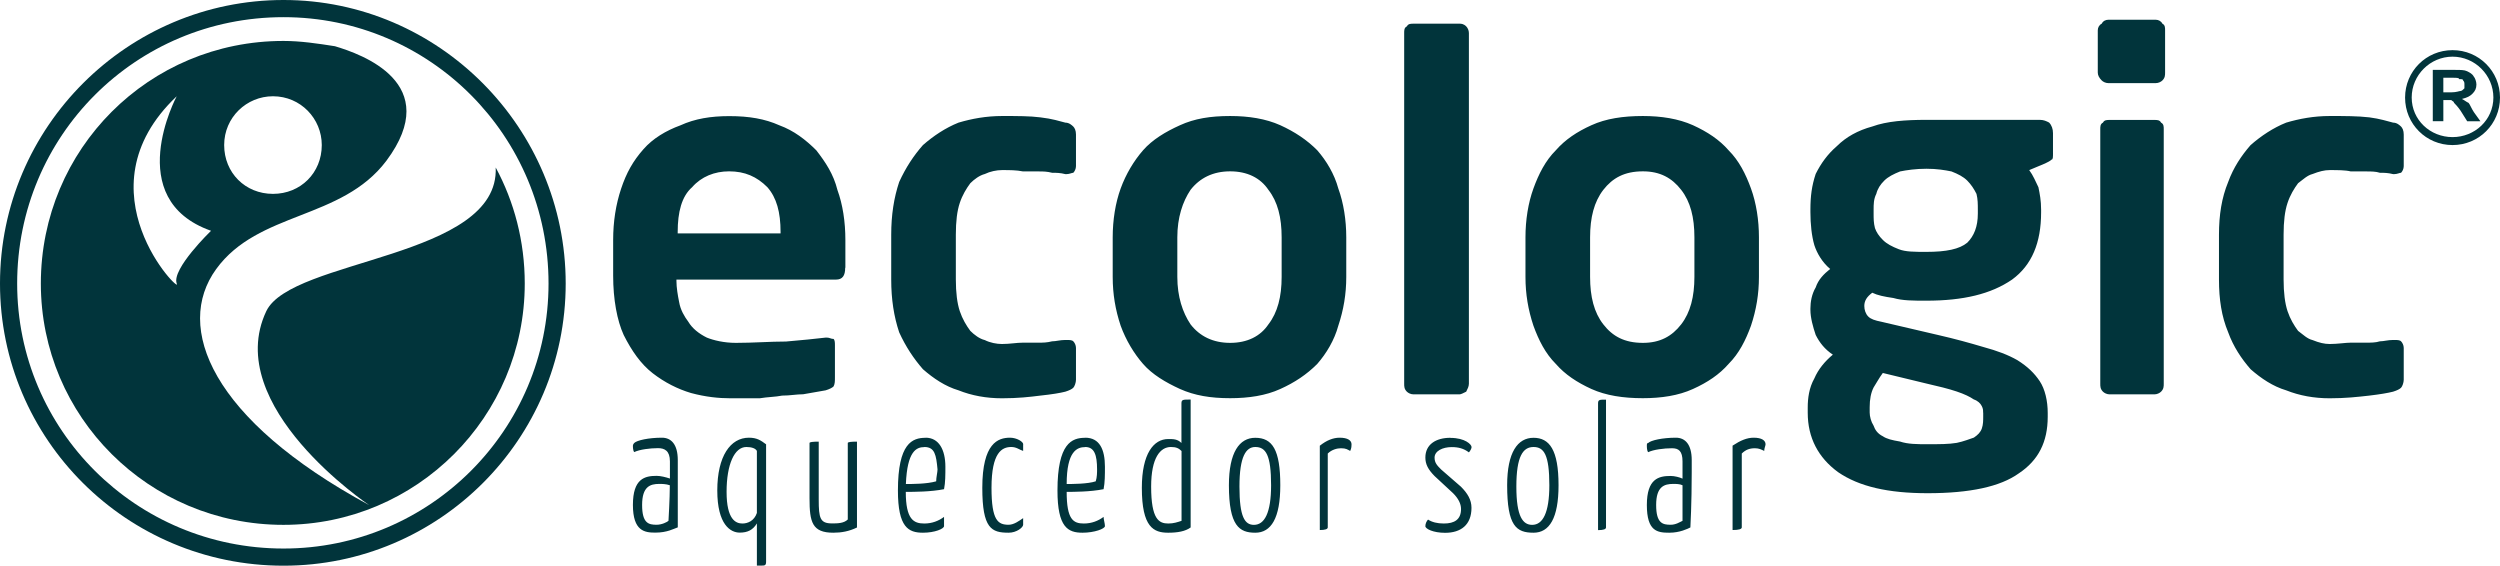 <?xml version="1.0" encoding="UTF-8"?>
<svg id="Camada_1" data-name="Camada 1" xmlns="http://www.w3.org/2000/svg" viewBox="0 0 260.74 59">
  <defs>
    <style>
      .cls-1 {
        fill-rule: evenodd;
      }

      .cls-1, .cls-2 {
        fill: #01343b;
      }
    </style>
  </defs>
  <path class="cls-1" d="M4.26,29.57c0,13.89,11.28,25.17,25.3,25.17h0c13.89,0,25.17-11.28,25.17-25.17,0-4.4-1.1-8.53-3.03-12.1h0c.41,9.49-21.32,9.49-23.93,14.99h0c-4.68,9.9,10.73,20.22,10.73,20.22h0c-16.5-8.94-20.35-18.57-15.95-24.62h0c4.4-6.05,13.06-5.09,17.74-11.28h0c6.05-8.11-2.61-11.14-5.36-11.96h0c-1.79-.28-3.58-.55-5.36-.55C15.54,4.26,4.26,15.54,4.26,29.57h0ZM33.56,15.13c0,2.89-2.2,5.09-5.09,5.09s-5.09-2.2-5.09-5.09,2.34-5.09,5.09-5.09c2.89,0,5.09,2.34,5.09,5.09h0ZM18.43,10.04c-10.45,9.9.69,20.9,0,19.53-.55-1.51,3.58-5.5,3.58-5.5-9.35-3.3-3.58-14.03-3.58-14.03h0Z"/>
  <path class="cls-1" d="M0,29.57c0,16.23,13.2,29.43,29.57,29.43h0c16.23,0,29.43-13.2,29.43-29.43S45.79,0,29.57,0,0,13.2,0,29.57h0ZM1.79,29.57C1.79,14.16,14.16,1.79,29.57,1.79h0c15.26,0,27.64,12.38,27.64,27.78h0c0,15.26-12.38,27.64-27.64,27.64h0c-15.4,0-27.78-12.38-27.78-27.64h0Z"/>
  <path class="cls-2" d="M88.15,27.92c0,.83-.28,1.24-.96,1.24h-16.64v.14c0,.69.14,1.51.28,2.2.14.83.55,1.51.96,2.06.41.69,1.1,1.24,1.93,1.65.69.28,1.79.55,3.03.55,1.79,0,3.58-.14,5.23-.14,1.65-.14,3.03-.28,4.13-.41h.14c.28,0,.41.14.69.14.14.14.14.41.14.69v3.3c0,.41,0,.69-.14.96-.14.14-.41.28-.83.41-.83.14-1.65.28-2.34.41-.69,0-1.38.14-2.2.14-.69.14-1.51.14-2.34.28h-3.03c-1.24,0-2.61-.14-4.13-.55-1.38-.41-2.75-1.1-3.99-2.06-1.24-.96-2.2-2.34-3.03-3.99-.69-1.51-1.1-3.71-1.1-6.19v-3.71c0-1.93.28-3.71.83-5.36.55-1.65,1.24-2.89,2.34-4.13.96-1.1,2.34-1.93,3.85-2.48,1.51-.69,3.16-.96,5.09-.96,2.06,0,3.71.28,5.23.96,1.51.55,2.75,1.51,3.85,2.61.96,1.24,1.79,2.48,2.2,4.13.55,1.51.83,3.3.83,5.23v2.89ZM81.41,24.2c0-2.06-.41-3.58-1.38-4.68-1.1-1.1-2.34-1.65-3.99-1.65-1.51,0-2.89.55-3.85,1.65-1.1.96-1.51,2.61-1.51,4.68v.14h10.73v-.14ZM112.22,39.61c0,.28-.14.69-.28.83-.14.14-.41.28-.83.41-.55.14-1.38.28-2.61.41-1.1.14-2.34.28-3.99.28s-3.16-.28-4.54-.83c-1.38-.41-2.61-1.24-3.71-2.2-.96-1.1-1.79-2.34-2.48-3.85-.55-1.65-.83-3.44-.83-5.5v-4.68c0-2.06.28-3.85.83-5.5.69-1.51,1.51-2.75,2.48-3.85,1.1-.96,2.34-1.79,3.71-2.34,1.38-.41,2.89-.69,4.54-.69s2.89,0,3.99.14c1.24.14,2.06.41,2.61.55.41,0,.69.28.83.41.14.14.28.41.28.83v3.3c0,.28-.14.55-.28.69-.14,0-.41.14-.69.14h-.14c-.55-.14-.96-.14-1.38-.14-.55-.14-.96-.14-1.38-.14h-1.65c-.69-.14-1.38-.14-2.2-.14-.55,0-1.24.14-1.79.41-.55.14-1.1.55-1.51.96-.41.55-.83,1.24-1.1,2.06-.28.83-.41,1.93-.41,3.3v4.68c0,1.38.14,2.48.41,3.3.28.83.69,1.51,1.1,2.06.41.41.96.83,1.51.96.55.28,1.24.41,1.79.41.83,0,1.51-.14,2.2-.14h1.65c.41,0,.83,0,1.38-.14.41,0,.83-.14,1.38-.14h.14c.28,0,.55,0,.69.14.14.14.28.41.28.69v3.3ZM140.41,28.88c0,1.79-.28,3.44-.83,5.09-.41,1.51-1.24,2.89-2.2,3.99-1.1,1.1-2.34,1.93-3.85,2.61-1.51.69-3.3.96-5.23.96-2.06,0-3.71-.28-5.23-.96-1.51-.69-2.89-1.51-3.85-2.61-.96-1.1-1.79-2.48-2.34-3.99-.55-1.65-.83-3.3-.83-5.09v-4.13c0-1.79.28-3.58.83-5.09s1.38-2.89,2.34-3.99,2.34-1.93,3.85-2.61c1.51-.69,3.16-.96,5.23-.96,1.93,0,3.71.28,5.23.96,1.51.69,2.75,1.51,3.85,2.61.96,1.1,1.79,2.48,2.2,3.99.55,1.51.83,3.3.83,5.09v4.13ZM133.67,24.75c0-2.06-.41-3.71-1.38-4.95-.83-1.24-2.2-1.93-3.99-1.93s-3.16.69-4.13,1.93c-.83,1.24-1.38,2.89-1.38,4.95v4.13c0,2.06.55,3.71,1.38,4.95.96,1.24,2.34,1.93,4.13,1.93s3.16-.69,3.99-1.93c.96-1.24,1.38-2.89,1.38-4.95v-4.13ZM153.2,40.02c0,.28-.14.55-.28.83-.28.14-.55.28-.69.28h-4.81c-.28,0-.55-.14-.69-.28-.28-.28-.28-.55-.28-.83V3.44c0-.28,0-.55.28-.69.14-.28.41-.28.69-.28h4.81c.14,0,.41,0,.69.28.14.14.28.41.28.69v36.58ZM183.45,28.88c0,1.79-.28,3.44-.83,5.09-.55,1.51-1.24,2.89-2.34,3.99-.96,1.1-2.2,1.93-3.71,2.61-1.51.69-3.3.96-5.23.96-2.06,0-3.85-.28-5.36-.96-1.51-.69-2.75-1.51-3.71-2.61-1.1-1.1-1.79-2.48-2.34-3.99-.55-1.65-.83-3.3-.83-5.09v-4.13c0-1.79.28-3.58.83-5.09.55-1.51,1.24-2.89,2.34-3.99.96-1.1,2.2-1.93,3.71-2.61,1.51-.69,3.3-.96,5.36-.96,1.93,0,3.71.28,5.23.96,1.51.69,2.75,1.51,3.71,2.61,1.1,1.1,1.79,2.48,2.34,3.99.55,1.51.83,3.3.83,5.09v4.13ZM176.72,24.75c0-2.06-.41-3.71-1.38-4.95-.96-1.24-2.2-1.93-3.99-1.93-1.93,0-3.16.69-4.13,1.93-.96,1.24-1.38,2.89-1.38,4.95v4.13c0,2.06.41,3.71,1.38,4.95.96,1.24,2.2,1.93,4.13,1.93,1.79,0,3.03-.69,3.99-1.93.96-1.24,1.38-2.89,1.38-4.95v-4.13ZM214.12,15.95c0,.41,0,.69-.14.69-.14.14-.41.28-.69.41l-1.65.69c.41.55.69,1.24.96,1.79.14.69.28,1.38.28,2.34v.28c0,3.16-.96,5.5-3.03,7.01-2.2,1.51-5.09,2.2-8.94,2.2-1.38,0-2.48,0-3.44-.28-.96-.14-1.65-.28-2.2-.55-.55.41-.83.83-.83,1.38,0,.41.14.83.41,1.1.28.28.69.41,1.38.55l5.91,1.38c1.79.41,3.3.83,4.68,1.24,1.51.41,2.61.83,3.58,1.38,1.1.69,1.79,1.38,2.34,2.2.55.83.83,2.06.83,3.3v.41c0,2.61-.96,4.54-3.03,5.91-1.93,1.38-5.09,2.06-9.49,2.06-4.13,0-7.15-.69-9.35-2.2-2.06-1.51-3.16-3.58-3.16-6.19v-.55c0-.96.14-2.06.69-3.03.41-.96,1.1-1.79,1.93-2.48-.83-.55-1.38-1.24-1.79-2.06-.28-.83-.55-1.79-.55-2.61v-.14c0-.69.14-1.51.55-2.2.28-.83.83-1.38,1.51-1.93-.83-.69-1.38-1.65-1.65-2.48-.28-.96-.41-2.2-.41-3.44v-.28c0-1.38.14-2.48.55-3.71.55-1.1,1.24-2.06,2.2-2.89.96-.96,2.2-1.65,3.71-2.06,1.51-.55,3.44-.69,5.64-.69h11.83c.41,0,.69.14.96.28.28.28.41.69.41,1.1v2.06ZM206.28,21.87c0-.55,0-1.1-.14-1.65-.28-.55-.55-.96-.96-1.38-.41-.41-.96-.69-1.65-.96-.69-.14-1.51-.28-2.61-.28s-2.06.14-2.75.28c-.69.28-1.24.55-1.65.96-.41.41-.69.83-.83,1.38-.28.55-.28,1.1-.28,1.65v.41c0,.55,0,.96.14,1.51.14.41.41.83.83,1.24.41.41.96.69,1.65.96.69.28,1.65.28,2.89.28,2.06,0,3.44-.28,4.26-.96.69-.69,1.1-1.65,1.1-3.03v-.41ZM206.83,43.04c0-.28,0-.41-.14-.69-.14-.28-.41-.55-.83-.69-.41-.28-.96-.55-1.79-.83-.83-.28-1.93-.55-3.16-.83l-4.54-1.1c-.41.55-.69,1.1-.96,1.51-.28.55-.41,1.24-.41,2.06v.55c0,.41.14.96.41,1.38.14.41.41.83.96,1.1.41.28.96.41,1.79.55.83.28,1.79.28,2.89.28,1.24,0,2.2,0,3.03-.14.69-.14,1.38-.41,1.79-.55.41-.28.69-.55.83-.96.14-.41.14-.83.14-1.24v-.41ZM225.81,7.56c0,.28,0,.55-.28.83-.14.14-.41.28-.69.28h-4.95c-.28,0-.55-.14-.69-.28-.28-.28-.41-.55-.41-.83V3.16c0-.28.14-.55.41-.69.14-.28.41-.41.69-.41h4.95c.28,0,.55.14.69.41.28.14.28.41.28.69v4.4ZM225.67,40.02c0,.28,0,.55-.28.83-.14.14-.41.28-.69.28h-4.68c-.28,0-.55-.14-.69-.28-.28-.28-.28-.55-.28-.83V13.48c0-.28,0-.55.28-.69.14-.28.41-.28.69-.28h4.68c.28,0,.55,0,.69.28.28.14.28.41.28.69v26.54ZM250.7,39.61c0,.28-.14.69-.28.83-.14.14-.41.28-.83.41-.55.14-1.38.28-2.48.41-1.24.14-2.48.28-4.13.28s-3.16-.28-4.54-.83c-1.38-.41-2.61-1.24-3.71-2.2-.96-1.1-1.79-2.34-2.34-3.85-.69-1.65-.96-3.44-.96-5.5v-4.68c0-2.06.28-3.85.96-5.5.55-1.51,1.38-2.75,2.34-3.85,1.1-.96,2.34-1.79,3.71-2.34,1.38-.41,2.89-.69,4.54-.69s2.89,0,4.13.14c1.1.14,1.93.41,2.48.55.41,0,.69.28.83.41.14.14.28.41.28.83v3.3c0,.28-.14.55-.28.69-.14,0-.41.14-.69.14h-.14c-.55-.14-.96-.14-1.38-.14-.41-.14-.96-.14-1.38-.14h-1.65c-.55-.14-1.38-.14-2.2-.14-.55,0-1.1.14-1.79.41-.55.14-.96.55-1.51.96-.41.55-.83,1.24-1.1,2.06-.28.83-.41,1.93-.41,3.3v4.68c0,1.38.14,2.48.41,3.3.28.83.69,1.51,1.1,2.06.55.41.96.83,1.51.96.69.28,1.24.41,1.79.41.83,0,1.65-.14,2.2-.14h1.65c.41,0,.96,0,1.38-.14.41,0,.83-.14,1.38-.14h.14c.28,0,.55,0,.69.14.14.14.28.41.28.69v3.3Z"/>
  <path class="cls-2" d="M66.01,46.48c0-.14.14-.28.14-.28.28-.28,1.51-.55,2.89-.55.96,0,1.65.69,1.65,2.34v7.01c-.41.14-1.1.55-2.34.55-1.1,0-2.34-.14-2.34-2.89s1.24-3.03,2.48-3.03c.41,0,.96.14,1.38.28v-1.79c0-1.1-.55-1.38-1.24-1.38-.83,0-1.93.14-2.48.41-.14-.14-.14-.55-.14-.69h0ZM69.86,50.61c-.41-.14-.83-.14-1.1-.14-.96,0-1.79.28-1.79,2.2s.69,2.06,1.51,2.06c.55,0,1.1-.28,1.24-.41,0,0,.14-2.34.14-3.71h0ZM79.9,46.34c-.55-.41-.96-.69-1.79-.69-1.93,0-3.3,1.93-3.3,5.5s1.38,4.4,2.34,4.4c.83,0,1.38-.28,1.79-.96v4.4h.41c.41,0,.55,0,.55-.41v-12.24ZM78.94,53.5c-.28.83-.96,1.1-1.51,1.1-.69,0-1.65-.41-1.65-3.3s.83-4.68,2.06-4.68c.55,0,.96.14,1.1.41v6.46ZM89.39,55.01c-.83.41-1.65.55-2.48.55-2.2,0-2.48-1.1-2.48-3.58v-5.78q0-.14.96-.14v6.05c0,1.93.14,2.48,1.38,2.48.55,0,1.24,0,1.65-.41v-7.98q0-.14.96-.14v8.94ZM96.54,45.66c-1.38,0-2.89.55-2.89,5.5,0,3.85,1.1,4.4,2.61,4.4,1.24,0,2.2-.41,2.2-.69v-.96c-.55.41-1.24.69-2.06.69-1.1,0-1.93-.41-1.93-3.3.83,0,2.61,0,3.99-.28.14-.69.14-1.51.14-2.34,0-1.79-.69-3.03-2.06-3.03h0ZM96.4,46.62c1.1,0,1.24.83,1.38,2.34,0,.28-.14.83-.14,1.24-.96.28-2.48.28-3.16.28.14-3.44,1.1-3.85,1.93-3.85h0ZM106.72,46.34c0-.28-.69-.69-1.38-.69-1.24,0-2.89.55-2.89,5.23,0,4.26.96,4.68,2.75,4.68.83,0,1.51-.55,1.51-.83v-.69c-.41.28-.96.69-1.51.69-1.1,0-1.79-.41-1.79-3.85,0-3.71,1.1-4.26,2.06-4.26.55,0,.83.28,1.24.41v-.69h0ZM113.18,45.66c-1.38,0-2.89.55-2.89,5.5,0,3.85,1.1,4.4,2.61,4.4,1.24,0,2.34-.41,2.34-.69s-.14-.69-.14-.96c-.55.41-1.24.69-2.06.69-1.1,0-1.79-.41-1.79-3.3.69,0,2.48,0,3.85-.28.14-.69.14-1.51.14-2.34,0-1.79-.55-3.03-2.06-3.03h0ZM113.18,46.62c.96,0,1.24.83,1.24,2.34,0,.28,0,.83-.14,1.24-.83.28-2.48.28-3.03.28,0-3.44,1.1-3.85,1.93-3.85h0ZM123.22,42.08c0-.41.14-.41.96-.41v13.34c-.55.41-1.38.55-2.34.55-1.51,0-2.75-.55-2.75-4.68,0-3.58,1.24-5.09,2.75-5.09.55,0,.96,0,1.38.41v-4.13ZM123.22,47.03c-.28-.28-.55-.41-1.1-.41-1.1,0-2.06,1.1-2.06,4.13,0,3.44.83,3.85,1.79,3.85.55,0,.96-.14,1.38-.28v-7.29ZM128.17,50.61c0,4.26,1.1,4.95,2.75,4.95s2.61-1.51,2.61-4.95c0-3.71-.83-4.95-2.61-4.95-1.65,0-2.75,1.51-2.75,4.95h0ZM129.27,50.75c0-3.16.69-4.13,1.65-4.13,1.1,0,1.65.83,1.65,3.99,0,2.89-.69,4.13-1.79,4.13-.96,0-1.51-.83-1.51-3.99h0ZM137.66,46.48c.69-.55,1.38-.83,2.06-.83.83,0,1.24.28,1.24.69,0,.14,0,.41-.14.69-.28-.14-.41-.28-.96-.28-.41,0-.96.14-1.38.55v7.7q0,.28-.83.28v-8.8ZM151.27,45.66c-1.51,0-2.61.69-2.61,2.06,0,.69.28,1.24.96,1.93l1.93,1.79c.55.55.83,1.1.83,1.65,0,1.1-.69,1.51-1.79,1.51-.69,0-1.24-.14-1.65-.41-.14.14-.28.41-.28.69s.83.69,2.06.69c1.65,0,2.75-.83,2.75-2.61,0-.83-.41-1.51-1.1-2.2l-2.06-1.79c-.41-.41-.69-.69-.69-1.24,0-.69.83-1.1,1.79-1.1.69,0,1.24.14,1.79.55.14-.14.28-.41.28-.55,0-.28-.69-.96-2.2-.96h0ZM157.19,50.61c0,4.26.96,4.95,2.75,4.95,1.65,0,2.61-1.51,2.61-4.95,0-3.71-.96-4.95-2.61-4.95s-2.75,1.51-2.75,4.95h0ZM158.15,50.75c0-3.16.69-4.13,1.79-4.13s1.65.83,1.65,3.99c0,2.89-.69,4.13-1.79,4.13-.96,0-1.65-.83-1.65-3.99h0ZM167.5,55.01q0,.28-.83.28v-13.2c0-.41.14-.41.83-.41v13.34ZM171.76,46.48c0-.14,0-.28.14-.28.28-.28,1.51-.55,2.89-.55.96,0,1.65.69,1.65,2.34v1.24c0,3.3-.14,5.78-.14,5.78-.28.14-1.1.55-2.2.55-1.24,0-2.34-.14-2.34-2.89s1.24-3.03,2.48-3.03c.41,0,.96.14,1.24.28v-1.79c0-1.1-.41-1.38-1.1-1.38-.83,0-1.93.14-2.48.41-.14-.14-.14-.55-.14-.69h0ZM175.48,50.61c-.28-.14-.69-.14-.96-.14-.96,0-1.79.28-1.79,2.2s.69,2.06,1.51,2.06c.55,0,.96-.28,1.24-.41v-3.71h0ZM180.7,46.48c.83-.55,1.51-.83,2.2-.83.83,0,1.24.28,1.24.69,0,.14-.14.41-.14.69-.28-.14-.55-.28-.96-.28-.55,0-.96.14-1.38.55v7.7q0,.28-.96.28v-8.8Z"/>
  <path class="cls-1" d="M255.79,5.91c2.34,0,4.26,1.93,4.26,4.26s-1.93,4.13-4.26,4.13-4.26-1.79-4.26-4.13,1.93-4.26,4.26-4.26h0ZM255.79,5.23c2.75,0,4.95,2.2,4.95,4.95s-2.2,4.95-4.95,4.95-4.95-2.2-4.95-4.95,2.2-4.95,4.95-4.95h0ZM253.73,12.65v-5.36h2.34c.55,0,.96,0,1.24.14.28.14.55.28.69.55.14.14.28.55.28.83,0,.41-.14.69-.41.96-.28.28-.55.41-1.1.55.28.14.41.28.69.41.14.14.28.55.55.96l.69.96h-1.38l-.69-1.1c-.28-.41-.55-.69-.69-.83,0-.14-.14-.14-.28-.28h-.83v2.2h-1.1ZM254.83,9.63h.83c.55,0,.83-.14.96-.14s.28-.14.41-.28v-.41c0-.14,0-.28-.14-.41,0-.14-.14-.14-.41-.14,0-.14-.28-.14-.69-.14h-.96v1.51Z"/>
</svg>